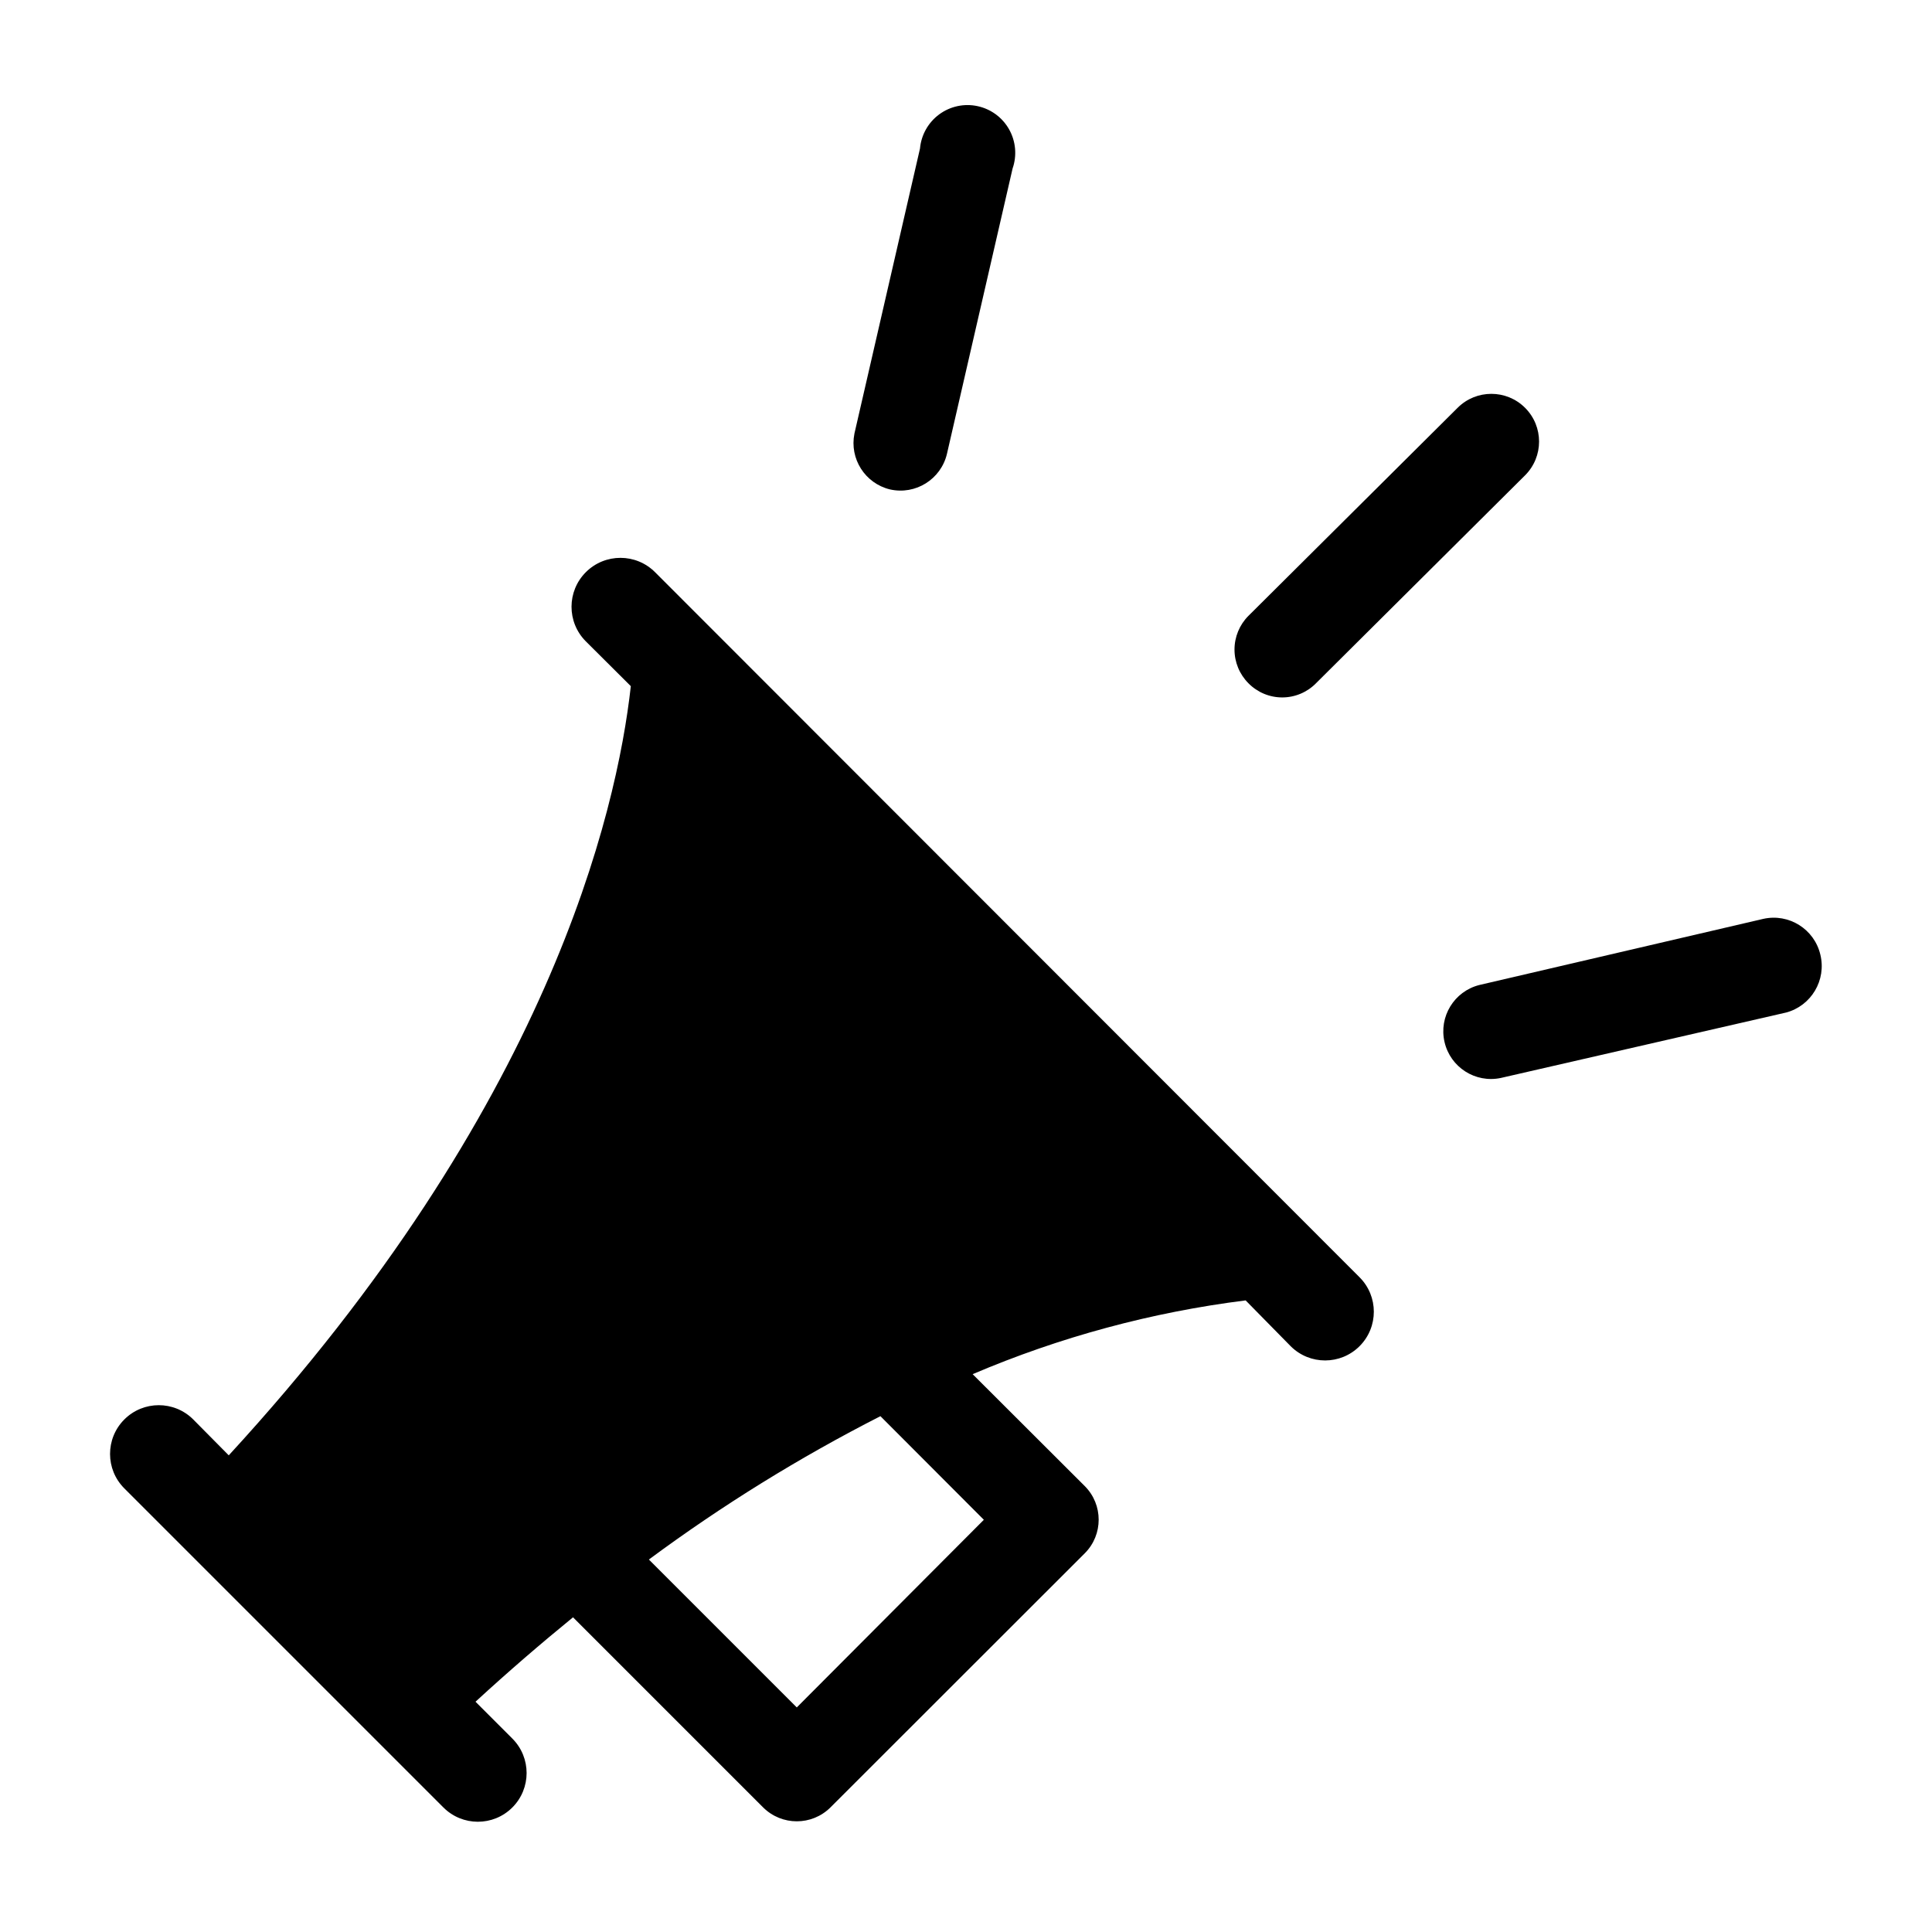 <?xml version="1.0" encoding="UTF-8"?>
<!-- Uploaded to: SVG Repo, www.svgrepo.com, Generator: SVG Repo Mixer Tools -->
<svg fill="#000000" width="800px" height="800px" version="1.1" viewBox="144 144 512 512" xmlns="http://www.w3.org/2000/svg">
 <g>
  <path d="m474.86 325.08c2.359 2.398 5.582 3.746 8.945 3.746 3.359 0 6.582-1.348 8.941-3.746l55.418-55.117c4.941-4.938 4.941-12.945 0-17.887-4.938-4.938-12.945-4.938-17.883 0l-55.418 55.117h-0.004c-2.371 2.375-3.703 5.59-3.703 8.945 0 3.352 1.332 6.57 3.703 8.941z"/>
  <path d="m379.85 273.7c6.785 1.535 13.539-2.695 15.113-9.473l17.383-75.57c1.191-3.426 0.859-7.195-0.914-10.355-1.773-3.16-4.82-5.41-8.363-6.172-3.543-0.766-7.242 0.027-10.164 2.176-2.918 2.152-4.773 5.449-5.098 9.059l-17.383 75.57 0.004 0.004c-1.328 6.648 2.828 13.16 9.422 14.762z"/>
  <path d="m626.41 396.98c-1.598-6.762-8.332-10.98-15.113-9.473l-75.27 17.531c-6.668 1.691-10.762 8.402-9.211 15.105 1.547 6.703 8.168 10.938 14.902 9.531l75.57-17.332 0.004 0.004c6.719-1.781 10.777-8.617 9.117-15.367z"/>
  <path d="m317.62 295.66c-5.051-5.078-13.262-5.102-18.34-0.051-5.074 5.051-5.098 13.262-0.047 18.34l11.941 11.891c-3.727 33.453-21.816 111.7-106.55 203.84l-9.426-9.523c-5.051-5.035-13.227-5.023-18.262 0.027-5.035 5.051-5.027 13.227 0.023 18.262l84.539 84.539c5.039 5.051 13.215 5.062 18.266 0.027 5.051-5.039 5.059-13.215 0.023-18.266l-9.773-9.773c8.766-8.062 17.383-15.469 25.844-22.371l50.383 50.383c4.934 4.906 12.902 4.906 17.836 0l67.41-67.359c4.898-4.914 4.898-12.867 0-17.785l-29.727-29.676v0.004c23.09-9.848 47.441-16.426 72.348-19.551l11.941 12.145c5.047 5.035 13.227 5.023 18.262-0.027s5.023-13.227-0.027-18.262zm87.109 251.1-49.574 49.727-39.195-39.195c19.367-14.34 39.891-27.047 61.363-37.988z"/>
 </g>
</svg>